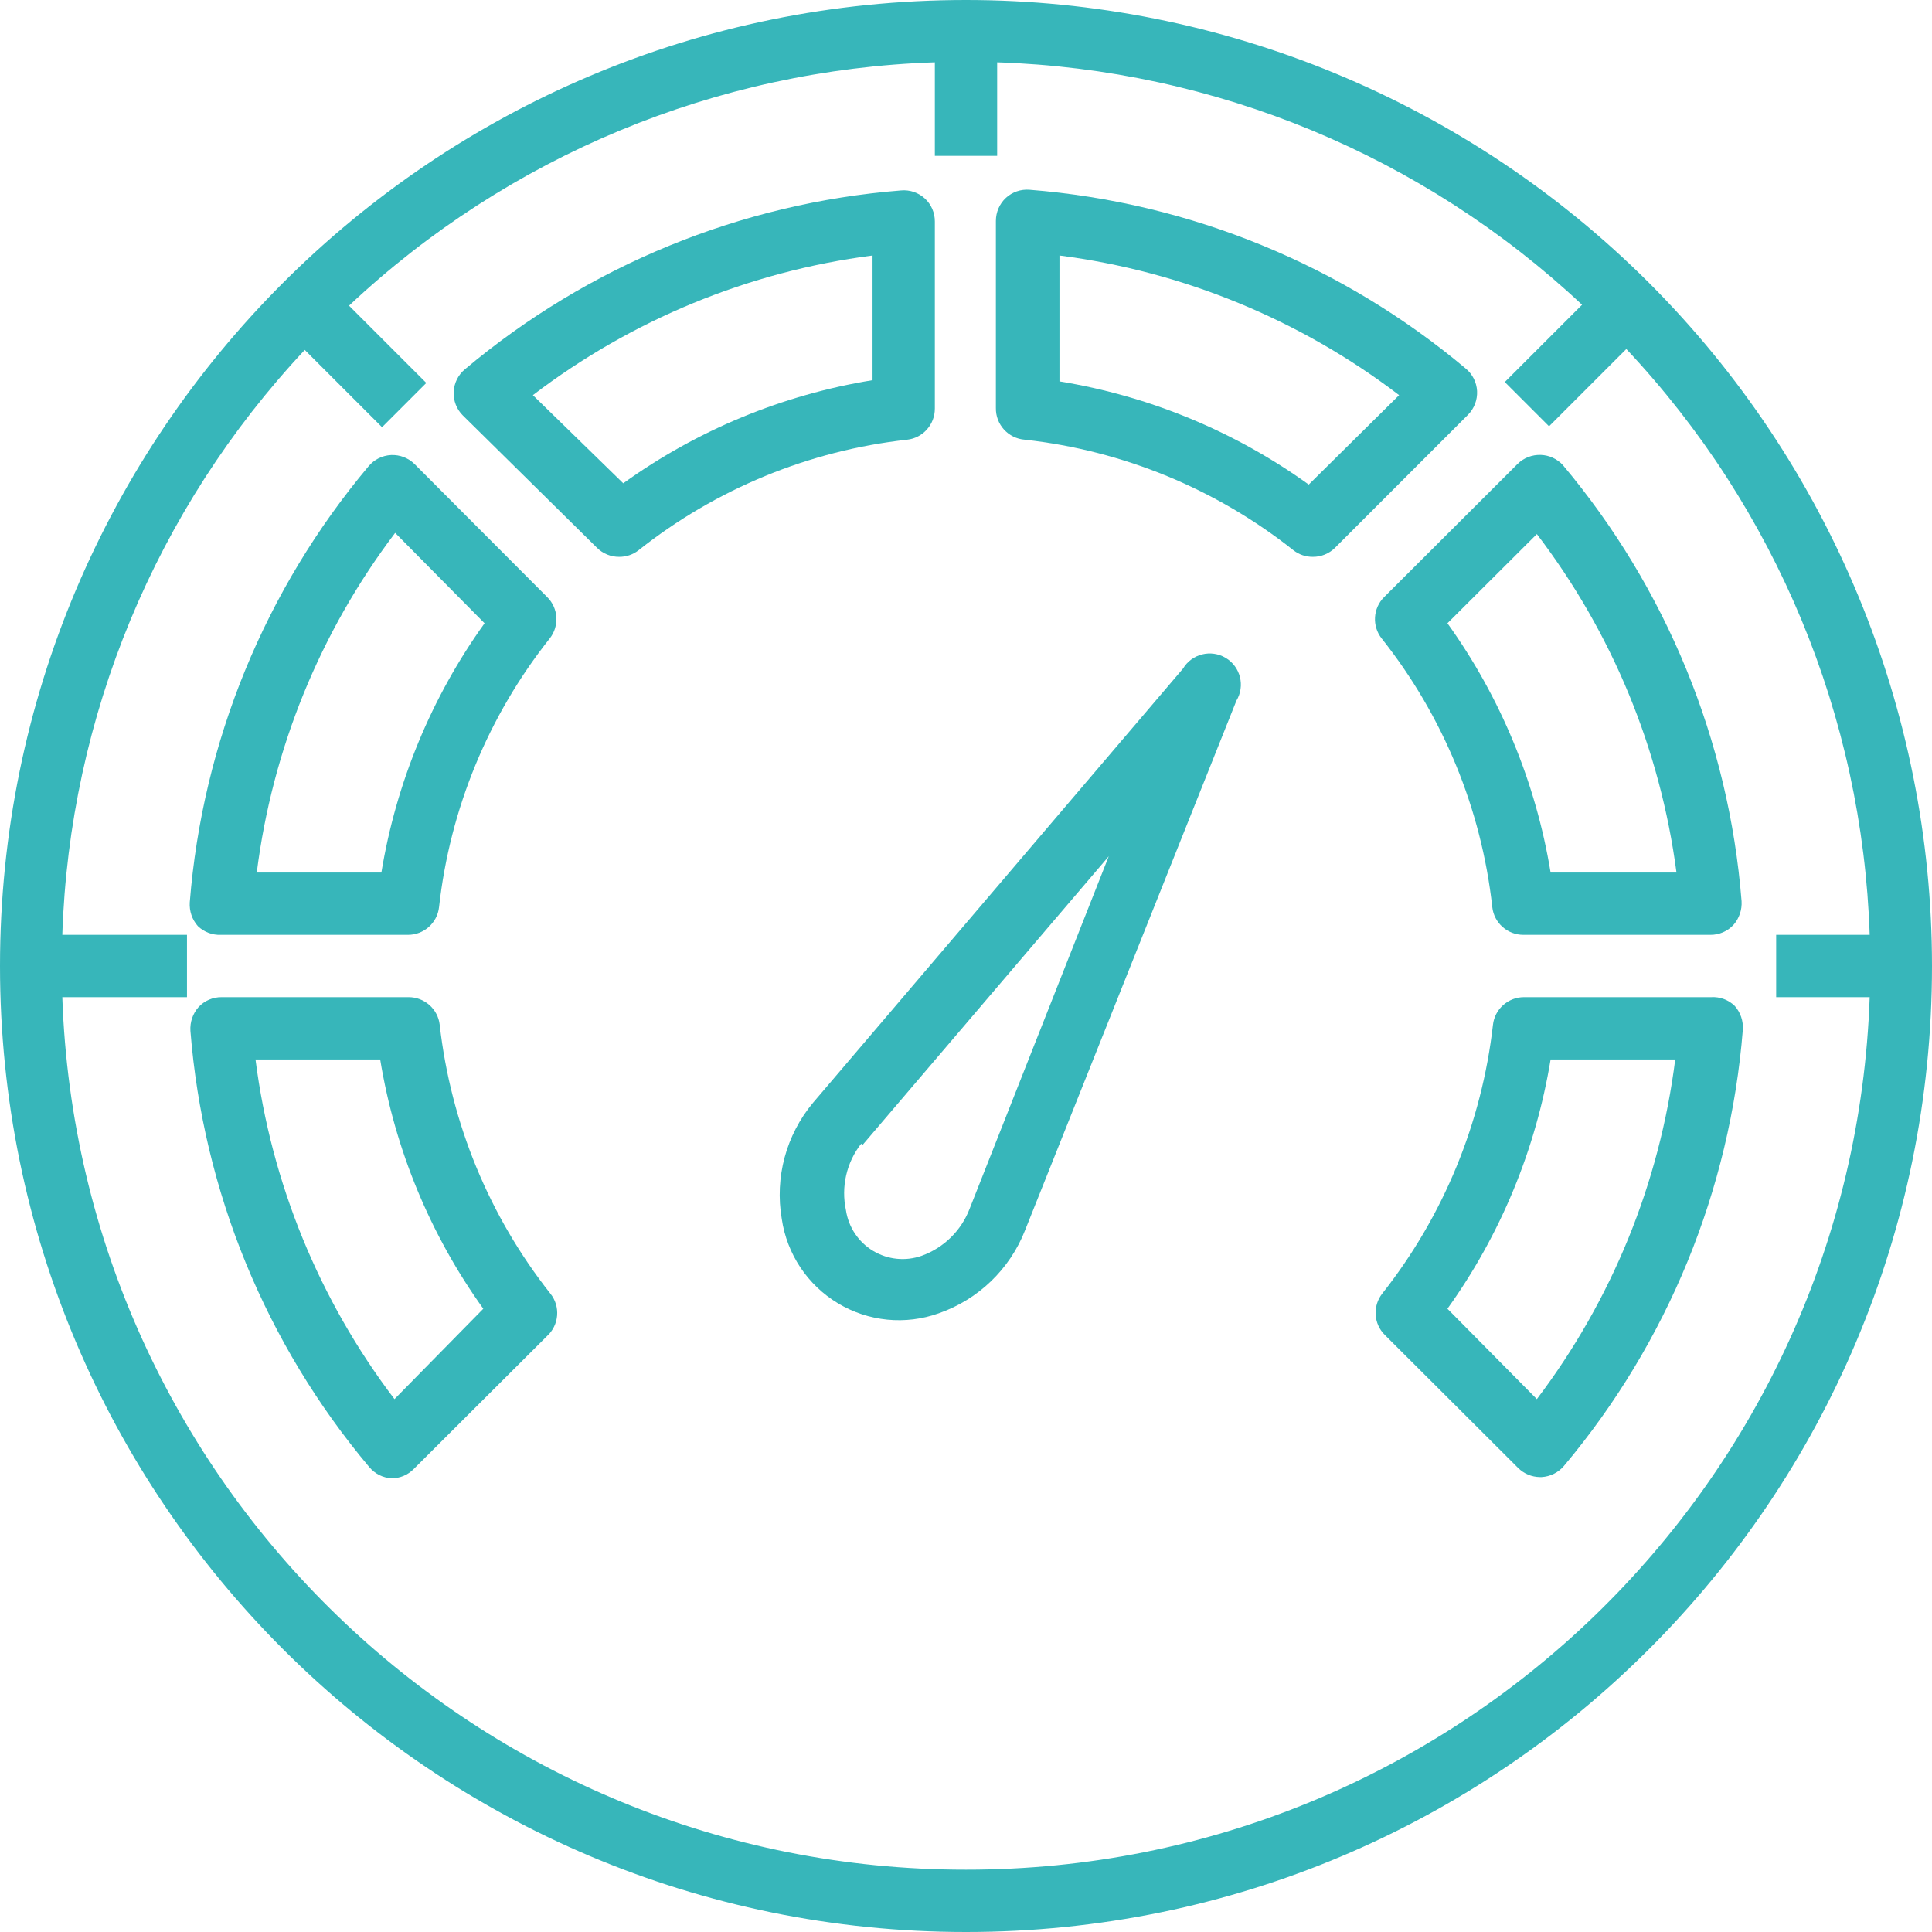 <?xml version="1.0" encoding="UTF-8"?>
<svg width="32px" height="32px" viewBox="0 0 32 32" version="1.1" xmlns="http://www.w3.org/2000/svg" xmlns:xlink="http://www.w3.org/1999/xlink">
    <!-- Generator: Sketch 52.6 (67491) - http://www.bohemiancoding.com/sketch -->
    <title>speed</title>
    <desc>Created with Sketch.</desc>
    <g id="Welcome" stroke="none" stroke-width="1" fill="none" fill-rule="evenodd">
        <g id="AIOS-Solutions-GNSS@2x" transform="translate(-1079, -3454)" fill="#37B6BA" fill-rule="nonzero">
            <g id="Group" transform="translate(604, 2978)">
                <g id="speed" transform="translate(475, 476)">
                    <path d="M16,4.58414668e-16 C7.163,-5.73018335e-16 1.14603667e-15,7.163 0,16 C-1.08873484e-15,24.837 7.163,32 16,32 C24.837,32 32,24.837 32,16 C32,11.757 30.314,7.687 27.314,4.686 C24.313,1.686 20.243,2.29207334e-16 16,4.58414668e-16 Z M16,30.968 C7.931,30.973 1.31,24.58 1.032,16.516 L3.097,16.516 L3.097,15.484 L1.032,15.484 C1.15,11.874 2.578,8.431 5.048,5.796 L6.328,7.076 L7.061,6.343 L5.781,5.063 C8.417,2.584 11.867,1.151 15.484,1.032 L15.484,2.581 L16.516,2.581 L16.516,1.032 C20.126,1.15 23.569,2.578 26.204,5.048 L24.924,6.328 L25.657,7.061 L26.937,5.781 C29.416,8.417 30.849,11.867 30.968,15.484 L29.419,15.484 L29.419,16.516 L30.968,16.516 C30.69,24.58 24.069,30.973 16,30.968 Z" id="Shape"></path>
                    <path d="M3.659,15.484 L6.756,15.484 C7.02,15.485 7.243,15.287 7.272,15.025 C7.453,13.399 8.088,11.857 9.105,10.575 C9.267,10.369 9.25,10.074 9.063,9.889 L6.865,7.685 C6.762,7.584 6.621,7.53 6.477,7.537 C6.333,7.544 6.198,7.611 6.106,7.721 C4.39,9.763 3.354,12.289 3.143,14.947 C3.134,15.09 3.182,15.232 3.277,15.339 C3.379,15.438 3.518,15.49 3.659,15.484 Z M6.545,8.826 L8.026,10.323 C7.146,11.549 6.562,12.962 6.317,14.452 L4.253,14.452 C4.511,12.408 5.301,10.468 6.545,8.826 Z" id="Shape"></path>
                    <path d="M28.341,16.516 L25.244,16.516 C24.98,16.515 24.757,16.713 24.728,16.975 C24.543,18.6 23.909,20.141 22.895,21.425 C22.733,21.631 22.75,21.926 22.937,22.111 L25.146,24.315 C25.242,24.41 25.372,24.464 25.507,24.465 L25.533,24.465 C25.677,24.457 25.812,24.39 25.905,24.279 C27.62,22.237 28.656,19.711 28.867,17.053 C28.876,16.91 28.828,16.768 28.733,16.661 C28.628,16.559 28.486,16.507 28.341,16.516 Z M25.455,23.174 L23.974,21.677 C24.854,20.451 25.438,19.038 25.683,17.548 L27.747,17.548 C27.489,19.592 26.699,21.532 25.455,23.174 Z" id="Shape"></path>
                    <path d="M9.115,21.425 C8.101,20.141 7.467,18.6 7.283,16.975 C7.254,16.713 7.031,16.515 6.766,16.516 L3.67,16.516 C3.525,16.515 3.386,16.575 3.288,16.681 C3.193,16.789 3.145,16.93 3.154,17.074 C3.365,19.732 4.4,22.258 6.116,24.299 C6.209,24.411 6.343,24.478 6.488,24.485 C6.623,24.485 6.753,24.431 6.849,24.335 L9.058,22.132 C9.262,21.948 9.287,21.638 9.115,21.425 Z M6.534,23.174 C5.287,21.533 4.493,19.593 4.232,17.548 L6.297,17.548 C6.541,19.038 7.126,20.451 8.005,21.677 L6.534,23.174 Z" id="Shape"></path>
                    <path d="M16.975,7.283 C18.601,7.463 20.143,8.098 21.425,9.115 C21.516,9.186 21.629,9.224 21.745,9.223 C21.882,9.224 22.014,9.17 22.111,9.074 L24.315,6.87 C24.418,6.766 24.472,6.623 24.465,6.477 C24.457,6.333 24.39,6.198 24.279,6.106 C22.237,4.39 19.711,3.354 17.053,3.143 C16.909,3.131 16.767,3.18 16.661,3.277 C16.554,3.376 16.495,3.515 16.495,3.659 L16.495,6.756 C16.489,7.032 16.701,7.263 16.975,7.283 Z M17.548,4.232 C19.594,4.496 21.534,5.294 23.174,6.545 L21.677,8.026 C20.452,7.145 19.038,6.56 17.548,6.317 L17.548,4.232 Z" id="Shape"></path>
                    <path d="M9.889,9.074 C9.986,9.17 10.118,9.224 10.255,9.223 C10.371,9.224 10.484,9.186 10.575,9.115 C11.857,8.098 13.399,7.463 15.025,7.283 C15.287,7.254 15.485,7.031 15.484,6.766 L15.484,3.67 C15.485,3.525 15.425,3.386 15.319,3.288 C15.212,3.19 15.07,3.141 14.926,3.154 C12.268,3.365 9.742,4.4 7.701,6.116 C7.589,6.209 7.522,6.343 7.515,6.488 C7.507,6.634 7.561,6.776 7.665,6.88 L9.889,9.074 Z M14.452,4.232 L14.452,6.297 C12.962,6.539 11.548,7.124 10.323,8.005 L8.826,6.545 C10.466,5.294 12.406,4.496 14.452,4.232 Z" id="Shape"></path>
                    <path d="M25.523,7.535 C25.378,7.529 25.238,7.583 25.135,7.685 L22.926,9.889 C22.74,10.074 22.722,10.369 22.885,10.575 C23.902,11.857 24.537,13.399 24.717,15.025 C24.746,15.287 24.969,15.485 25.234,15.484 L28.33,15.484 C28.475,15.485 28.614,15.425 28.712,15.319 C28.807,15.211 28.855,15.07 28.846,14.926 C28.635,12.268 27.6,9.742 25.884,7.701 C25.79,7.6 25.66,7.54 25.523,7.535 Z M25.683,14.452 C25.438,12.962 24.854,11.549 23.974,10.323 L25.455,8.846 C26.703,10.481 27.5,12.413 27.768,14.452 L25.683,14.452 Z" id="Shape"></path>
                    <path d="M15.575,21.752 C15.948,22.207 16.505,22.471 17.093,22.471 C17.681,22.471 18.238,22.207 18.61,21.752 C19.053,21.22 19.242,20.52 19.126,19.837 L17.609,10.516 C17.609,10.231 17.378,10 17.093,10 C16.808,10 16.577,10.231 16.577,10.516 L15.028,19.837 C14.921,20.525 15.121,21.225 15.575,21.752 Z M16.092,20.008 L17.124,13.814 L18.156,20.008 C18.223,20.389 18.121,20.781 17.877,21.081 C17.697,21.3 17.428,21.427 17.144,21.427 C16.861,21.427 16.592,21.3 16.412,21.081 C16.142,20.793 16.013,20.4 16.061,20.008 L16.092,20.008 Z" id="Shape" transform="translate(17.08, 16.235) rotate(31) translate(-17.08, -16.235) "></path>
                </g>
            </g>
        </g>
    </g>
</svg>